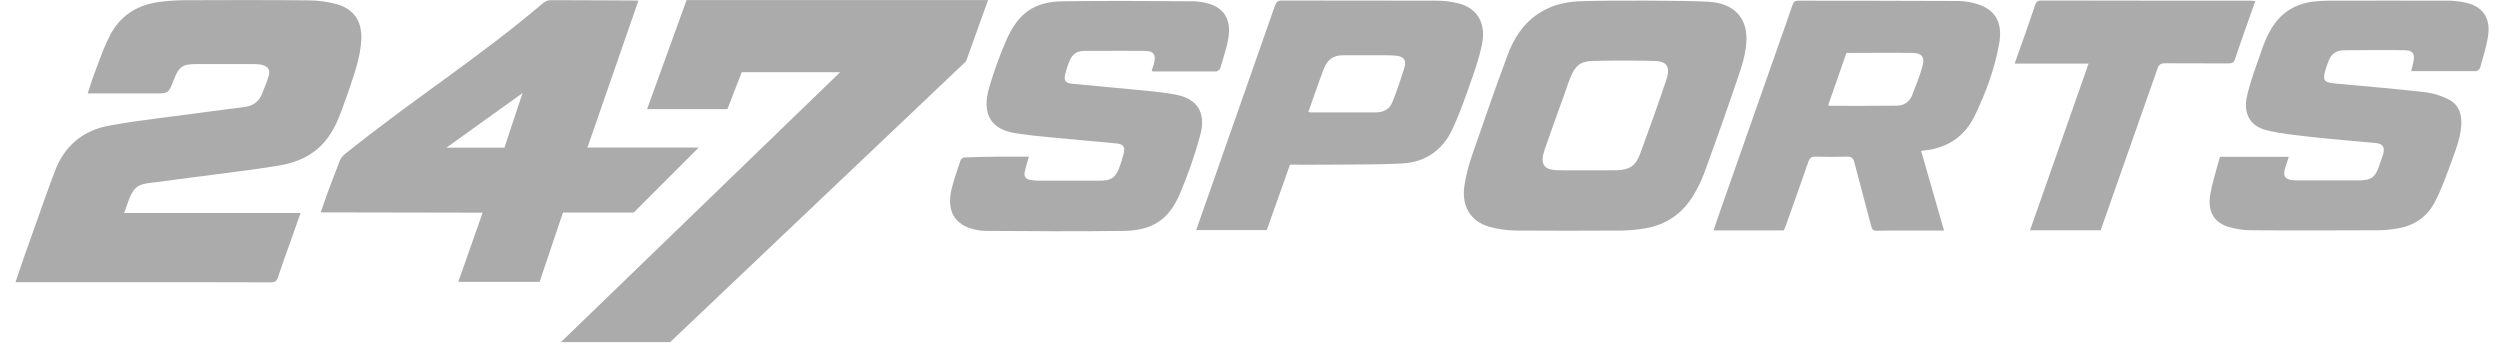 <svg width="129" height="18" viewBox="0 0 129 18" fill="none" xmlns="http://www.w3.org/2000/svg">
	<path d="M23.648 14.545L24.903 10.974L16.55 10.958L16.774 10.31C17 9.662 17.284 8.958 17.527 8.31C17.575 8.181 17.664 8.067 17.77 7.97C21.413 5.047 24.628 3.039 27.996 0.181C28.093 0.1 28.247 0.011 28.369 0.011H29.259C30.684 0.011 32.32 0.027 32.871 0.027H32.944L30.312 7.614H36.053L32.701 10.966H29.049L27.843 14.545H23.648L23.648 14.545ZM23.033 7.621H26.029L26.961 4.804L23.034 7.621H23.033Z" fill="#ABABAB"/>
	<path d="M88.167 0.091C89.43 0.164 90.126 0.869 90.118 2.01C90.11 2.528 89.981 3.087 89.811 3.605C89.211 5.395 88.58 7.168 87.932 8.949C87.778 9.354 87.584 9.743 87.358 10.115C86.775 11.063 85.933 11.605 84.896 11.783C84.483 11.856 84.07 11.889 83.657 11.897C81.843 11.905 80.029 11.913 78.224 11.897C77.762 11.889 77.292 11.824 76.847 11.702C75.892 11.427 75.414 10.658 75.56 9.613C75.633 9.086 75.778 8.544 75.957 8.018C76.548 6.301 77.147 4.584 77.779 2.876C78.103 1.985 78.605 1.184 79.479 0.641C80.208 0.188 80.977 0.066 81.746 0.058C82.75 0.018 87.034 0.018 88.167 0.091L88.167 0.091ZM83.341 8.787H83.43C84.094 8.755 84.402 8.561 84.636 7.921C85.106 6.65 85.559 5.378 85.989 4.099C86.199 3.46 86.013 3.16 85.381 3.144C84.312 3.119 83.243 3.119 82.166 3.144C81.551 3.16 81.26 3.411 81.025 4.018C80.936 4.253 80.847 4.496 80.766 4.739C80.409 5.727 80.053 6.707 79.713 7.694C79.446 8.48 79.64 8.771 80.426 8.787C80.904 8.795 82.855 8.787 83.341 8.787Z" fill="#ABABAB"/>
	<path d="M53.09 8.083C53.008 8.367 52.935 8.61 52.879 8.853C52.822 9.096 52.919 9.241 53.154 9.282C53.276 9.306 53.397 9.314 53.527 9.322H56.742C57.365 9.322 57.575 9.168 57.794 8.545C57.867 8.342 57.923 8.14 57.98 7.937C58.062 7.573 57.972 7.436 57.616 7.403C57.009 7.338 56.393 7.29 55.786 7.233C54.661 7.12 53.527 7.047 52.426 6.877C51.114 6.682 50.653 5.873 51.041 4.52C51.284 3.702 51.568 2.893 51.908 2.116C52.531 0.674 53.365 0.083 54.847 0.067C57.098 0.034 59.349 0.051 61.6 0.067C61.907 0.075 62.223 0.132 62.515 0.237C63.252 0.512 63.511 1.128 63.389 1.921C63.308 2.447 63.122 2.982 62.968 3.516C62.952 3.581 62.822 3.686 62.766 3.686C61.673 3.694 60.587 3.686 59.494 3.686C59.478 3.686 59.462 3.67 59.429 3.646C59.462 3.54 59.502 3.427 59.535 3.322C59.672 2.828 59.543 2.625 59.049 2.625C58.207 2.617 57.357 2.625 56.506 2.625H55.947C55.55 2.642 55.348 2.779 55.186 3.152C55.089 3.378 55.016 3.605 54.96 3.84C54.887 4.156 54.984 4.286 55.3 4.318C56.361 4.424 57.421 4.513 58.474 4.618C59.219 4.691 59.964 4.747 60.684 4.885C61.794 5.103 62.247 5.824 61.931 6.982C61.648 8.018 61.292 9.039 60.87 10.027C60.303 11.339 59.453 11.889 58.012 11.914C55.631 11.946 53.259 11.93 50.887 11.914C50.611 11.914 50.336 11.865 50.077 11.784C49.202 11.501 48.854 10.804 49.097 9.776C49.218 9.274 49.396 8.772 49.566 8.27C49.582 8.213 49.696 8.124 49.753 8.124C50.846 8.075 51.955 8.083 53.089 8.083H53.09Z" fill="#ABABAB"/>
	<path d="M124.419 3.67C124.467 3.468 124.508 3.314 124.54 3.16C124.613 2.763 124.5 2.61 124.103 2.593C123.593 2.577 121.503 2.585 120.977 2.593C120.523 2.601 120.289 2.771 120.127 3.217C119.738 4.278 119.884 4.253 120.758 4.334C122.223 4.464 123.697 4.593 125.163 4.763C125.576 4.812 125.981 4.941 126.345 5.128C126.855 5.379 127.042 5.865 127.001 6.472C126.945 7.273 126.596 8.035 126.321 8.812C126.119 9.363 125.908 9.922 125.625 10.448C125.228 11.193 124.581 11.63 123.779 11.776C123.422 11.841 123.05 11.881 122.686 11.881C120.499 11.889 118.321 11.898 116.143 11.881C115.746 11.881 115.35 11.816 114.969 11.703C114.24 11.477 113.925 10.902 114.038 10.125C114.135 9.453 114.37 8.772 114.548 8.092H118.103C118.038 8.295 117.973 8.481 117.916 8.659C117.787 9.08 117.9 9.259 118.313 9.299C118.378 9.307 118.451 9.307 118.516 9.307H121.73C122.362 9.307 122.572 9.145 122.775 8.529C122.831 8.359 122.896 8.181 122.953 8.011C123.082 7.606 122.977 7.42 122.58 7.379C121.544 7.282 120.499 7.201 119.463 7.088C118.613 6.991 117.746 6.918 116.937 6.715C116.095 6.505 115.738 5.841 115.949 4.942C116.135 4.132 116.451 3.323 116.726 2.521C116.832 2.221 116.953 1.93 117.107 1.646C117.617 0.683 118.419 0.181 119.431 0.076C119.674 0.051 119.925 0.035 120.167 0.035C122.224 0.035 124.281 0.027 126.337 0.035C126.645 0.035 126.945 0.076 127.244 0.141C128.078 0.327 128.508 0.901 128.394 1.784C128.321 2.351 128.127 2.926 127.973 3.501C127.957 3.566 127.827 3.671 127.763 3.671C126.653 3.671 125.552 3.671 124.419 3.671V3.67Z" fill="#ABABAB"/>
	<path d="M99.131 7.792C99.528 9.16 99.916 10.513 100.313 11.897H98.435C97.908 11.897 97.382 11.889 96.856 11.905C96.669 11.913 96.597 11.84 96.556 11.678C96.273 10.569 95.965 9.476 95.682 8.367C95.625 8.156 95.528 8.075 95.293 8.083C94.751 8.099 94.216 8.099 93.682 8.083C93.456 8.075 93.374 8.164 93.302 8.375C92.921 9.476 92.524 10.577 92.136 11.678C92.111 11.743 92.071 11.808 92.039 11.889H88.419C88.556 11.492 88.678 11.112 88.816 10.731C89.779 7.986 90.743 5.249 91.707 2.504C91.966 1.759 92.241 1.014 92.492 0.262C92.549 0.092 92.621 0.035 92.791 0.035C95.545 0.043 98.306 0.035 101.059 0.051C101.407 0.059 101.755 0.116 102.087 0.229C102.97 0.521 103.351 1.192 103.156 2.261C102.93 3.533 102.476 4.78 101.885 5.994C101.375 7.038 100.516 7.597 99.423 7.751C99.334 7.751 99.253 7.767 99.132 7.792H99.131ZM95.276 2.731L94.337 5.42C94.377 5.444 94.394 5.46 94.41 5.46C95.568 5.46 96.726 5.468 97.884 5.452C98.224 5.452 98.523 5.274 98.661 4.926C98.856 4.44 99.042 3.954 99.188 3.46C99.334 2.966 99.196 2.748 98.71 2.731C97.584 2.715 96.442 2.731 95.276 2.731Z" fill="#ABABAB"/>
	<path d="M66.564 8.496C66.159 9.638 65.762 10.747 65.365 11.873H61.722C62.11 10.78 62.491 9.687 62.872 8.602C63.843 5.833 64.815 3.063 65.787 0.294C65.86 0.092 65.941 0.027 66.151 0.027C68.807 0.035 71.471 0.027 74.127 0.035C74.483 0.035 74.831 0.076 75.179 0.157C76.175 0.367 76.685 1.136 76.483 2.221C76.362 2.869 76.143 3.517 75.916 4.157C75.625 4.991 75.333 5.825 74.961 6.634C74.451 7.752 73.536 8.367 72.386 8.432C71.042 8.505 69.714 8.481 68.378 8.497C67.771 8.505 67.18 8.497 66.564 8.497L66.564 8.496ZM67.511 5.776C67.56 5.792 67.617 5.8 67.673 5.8H70.977C71.341 5.8 71.681 5.671 71.835 5.298C72.078 4.691 72.289 4.075 72.475 3.46C72.58 3.104 72.426 2.926 72.07 2.877C71.916 2.861 71.762 2.853 71.608 2.853H69.276C68.796 2.853 68.469 3.096 68.297 3.582C68.289 3.614 68.272 3.638 68.264 3.671C67.997 4.375 67.762 5.072 67.511 5.776V5.776Z" fill="#ABABAB"/>
	<path d="M13.948 14.569C12.757 14.562 11.567 14.562 10.66 14.562H0.798C0.798 14.562 1.154 13.517 1.251 13.234C1.397 12.813 1.551 12.4 1.697 11.979C2.061 10.95 2.434 9.881 2.83 8.837C3.324 7.525 4.272 6.732 5.64 6.481C6.506 6.319 7.381 6.205 8.231 6.092H8.239C8.49 6.06 8.741 6.027 8.992 5.995C9.875 5.874 10.765 5.76 11.632 5.647L12.636 5.518C13.081 5.461 13.381 5.218 13.543 4.789C13.575 4.708 13.608 4.619 13.64 4.538C13.721 4.343 13.794 4.157 13.85 3.971C13.883 3.882 13.898 3.758 13.891 3.695C13.883 3.633 13.871 3.529 13.744 3.444C13.644 3.377 13.572 3.356 13.473 3.336C13.327 3.311 13.203 3.306 13.049 3.306H10.15C9.729 3.306 9.527 3.347 9.373 3.46C9.219 3.574 9.106 3.752 8.952 4.157C8.814 4.521 8.749 4.651 8.644 4.732C8.531 4.813 8.393 4.821 8.029 4.821H4.523L4.539 4.78C4.571 4.675 4.604 4.578 4.636 4.481C4.709 4.262 4.765 4.06 4.846 3.857C4.911 3.687 4.976 3.509 5.04 3.339C5.227 2.837 5.421 2.319 5.672 1.833C6.174 0.853 7.016 0.27 8.174 0.108C8.612 0.043 9.049 0.019 9.486 0.011C10.733 0.003 11.777 0.003 12.814 0.003C13.948 0.003 14.96 0.011 15.899 0.019C16.393 0.019 16.887 0.084 17.365 0.214C18.256 0.457 18.693 1.096 18.644 2.06C18.62 2.489 18.531 2.967 18.369 3.525C18.158 4.23 17.907 4.934 17.656 5.623L17.6 5.769C16.984 7.469 16.037 8.271 14.329 8.554C13.276 8.724 12.215 8.861 11.179 8.991C10.79 9.04 10.353 9.097 9.932 9.153C9.616 9.194 9.3 9.234 8.993 9.275L8.96 9.283C8.563 9.331 8.118 9.388 7.681 9.445C7.09 9.526 6.887 9.696 6.66 10.287C6.636 10.36 6.604 10.424 6.579 10.505L6.409 10.991H15.511L15.405 11.283C15.357 11.429 15.308 11.566 15.259 11.696C15.178 11.922 15.097 12.149 15.016 12.384L15.008 12.409C14.79 13.016 14.563 13.639 14.36 14.255C14.295 14.498 14.198 14.571 13.947 14.571L13.948 14.569Z" fill="#ABABAB"/>
	<path d="M28.943 17.654L43.349 3.727H38.272L37.535 5.63H33.389L35.429 0.002H50.984L49.85 3.16L34.579 17.654H28.943Z" fill="#ABABAB"/>
	<path d="M108.394 11.88H104.75C105.754 9.014 106.759 6.164 107.771 3.281H103.957C104.095 2.893 104.799 0.917 105.009 0.269C105.066 0.091 105.147 0.026 105.333 0.026C108.937 0.034 112.54 0.034 116.143 0.034C116.208 0.034 116.273 0.05 116.37 0.059C116.24 0.439 115.536 2.407 115.334 3.03C115.269 3.233 115.172 3.273 114.986 3.273C113.893 3.265 112.807 3.273 111.714 3.265C111.504 3.265 111.398 3.322 111.326 3.541C110.492 5.922 108.541 11.468 108.395 11.881L108.394 11.88Z" fill="#ABABAB"/>
</svg>
